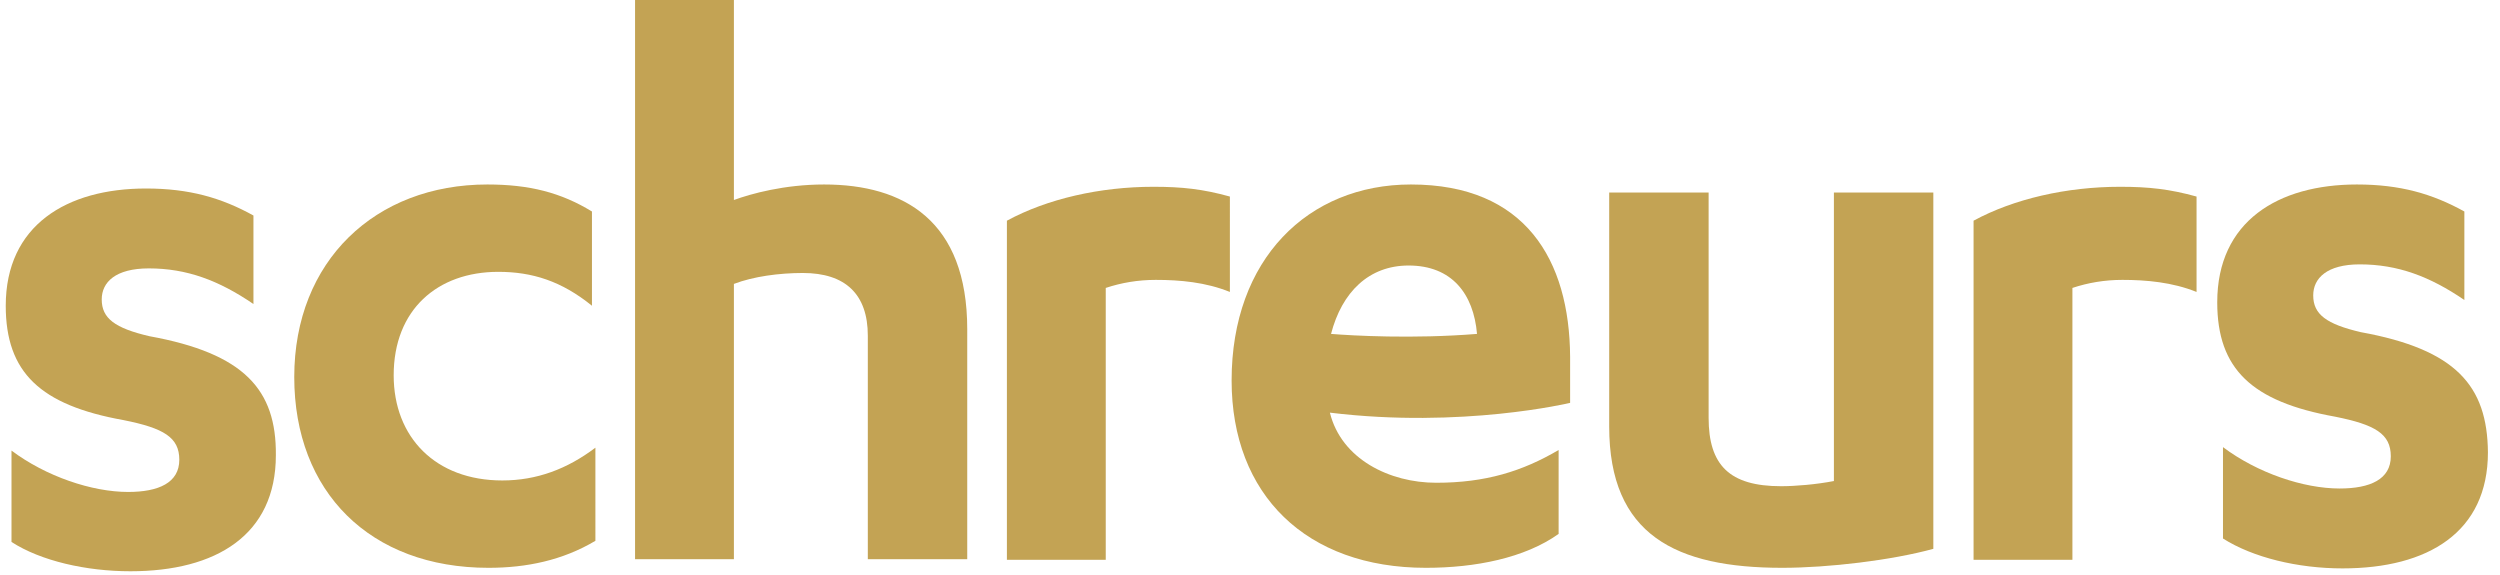 <?xml version="1.0" encoding="utf-8"?>
<!-- Generator: Adobe Illustrator 22.0.0, SVG Export Plug-In . SVG Version: 6.00 Build 0)  -->
<svg version="1.1" id="Laag_1" xmlns="http://www.w3.org/2000/svg" xmlns:xlink="http://www.w3.org/1999/xlink" x="0px" y="0px"
	 viewBox="0 0 435 100" style="enable-background:new 0 0 435 100;" xml:space="preserve">
<style type="text/css">
	.st0{fill:#C3A354;}
</style>
<path class="st0" d="M143.4,32.1c-6.9,0-12.7,1.6-15.7,2.7V0h-17.2v97.3h17.2V49.4c3.4-1.3,7.9-1.9,12-1.9c7.4,0,11.3,3.7,11.3,10.9
	v38.9h17.3V57.3C168.3,38.4,157.3,32.1,143.4,32.1z"/>
<path class="st0" d="M175.2,38.4v59h17.2V50.1c2.7-0.9,5.6-1.4,8.7-1.4c4.2,0,8.7,0.4,12.9,2.1V34.2c-4.7-1.3-8.3-1.7-13.3-1.7
	C191.4,32.5,182.2,34.6,175.2,38.4z"/>
<path class="st0" d="M68.5,65.3c0-11.4,7.6-18,18.2-18c5.9,0,11,1.6,16.3,5.9V36.8c-5.4-3.3-10.9-4.7-18.2-4.7
	c-19.5,0-33.6,13.3-33.6,33.5c0,20,13.2,33.2,33.8,33.2c6.6,0,12.9-1.3,18.6-4.7V77.9c-4.9,3.7-10.2,5.7-16.2,5.7
	C75.8,83.6,68.5,76.1,68.5,65.3z"/>
<path class="st0" d="M26,58.5c-6-1.4-8.3-3.1-8.3-6.4c0-3,2.4-5.4,8.2-5.4c6.6,0,12.2,2.1,18.2,6.2V37.5c-5.6-3.1-11.2-4.7-18.7-4.7
	C11.6,32.8,1,39.2,1,53.2c0,11.6,6,17.3,20.5,19.9c7,1.4,9.7,3,9.7,6.9c0,4-3.6,5.6-8.9,5.6C16,85.6,8,82.9,2,78.4v15.9
	c5.1,3.3,13,5.1,20.7,5.1c14.9,0,25.3-6.3,25.3-20.2C48.1,67.8,42.5,61.5,26,58.5z"/>
<path class="st0" d="M343.4,38.4v59h17.2V50.1c2.7-0.9,5.6-1.4,8.7-1.4c4.1,0,8.7,0.4,12.9,2.1V34.2c-4.7-1.3-8.3-1.7-13.3-1.7
	C359.6,32.5,350.4,34.6,343.4,38.4z"/>
<path class="st0" d="M410.8,57.8c-6-1.4-8.3-3.1-8.3-6.4c0-3,2.4-5.4,8.1-5.4c6.6,0,12.2,2.1,18.2,6.2V36.8
	c-5.6-3.1-11.2-4.7-18.7-4.7c-13.7,0-24.3,6.4-24.3,20.5c0,11.6,6,17.3,20.5,19.9c7,1.4,9.7,3,9.7,6.9c0,4-3.6,5.6-8.9,5.6
	c-6.3,0-14.3-2.7-20.3-7.2v15.9c5.2,3.3,13,5.2,20.8,5.2c14.9,0,25.3-6.3,25.3-20.2C432.8,67.1,427.3,60.8,410.8,57.8z"/>
<path class="st0" d="M245.5,32.1c-17.9,0-31.2,13-31.2,34.1c0,19.9,13,32.6,33.8,32.6c8.6,0,17.2-1.7,23.1-5.9V78.3
	c-6.3,3.7-12.7,5.7-21.3,5.7c-8.1,0-16.5-4.1-18.5-12.2c23,2.8,41.8-1.7,41.8-1.7v-8C273.1,45.2,265.4,32.1,245.5,32.1z M245.1,46.2
	c7.5,0,11.3,4.9,11.9,11.9c-11.2,0.9-21.7,0.3-25.4,0C233.5,50.8,238.2,46.2,245.1,46.2z"/>
<path class="st0" d="M319.1,83.7c-3.1,0.6-6.7,0.9-9.2,0.9c-9,0-12.6-3.7-12.6-11.9V33.5h-17.3v40.7c0,18.9,11.6,24.6,30.1,24.6
	c8,0,19-1.3,26.3-3.3v-62h-17.3V83.7z"/>
</svg>
